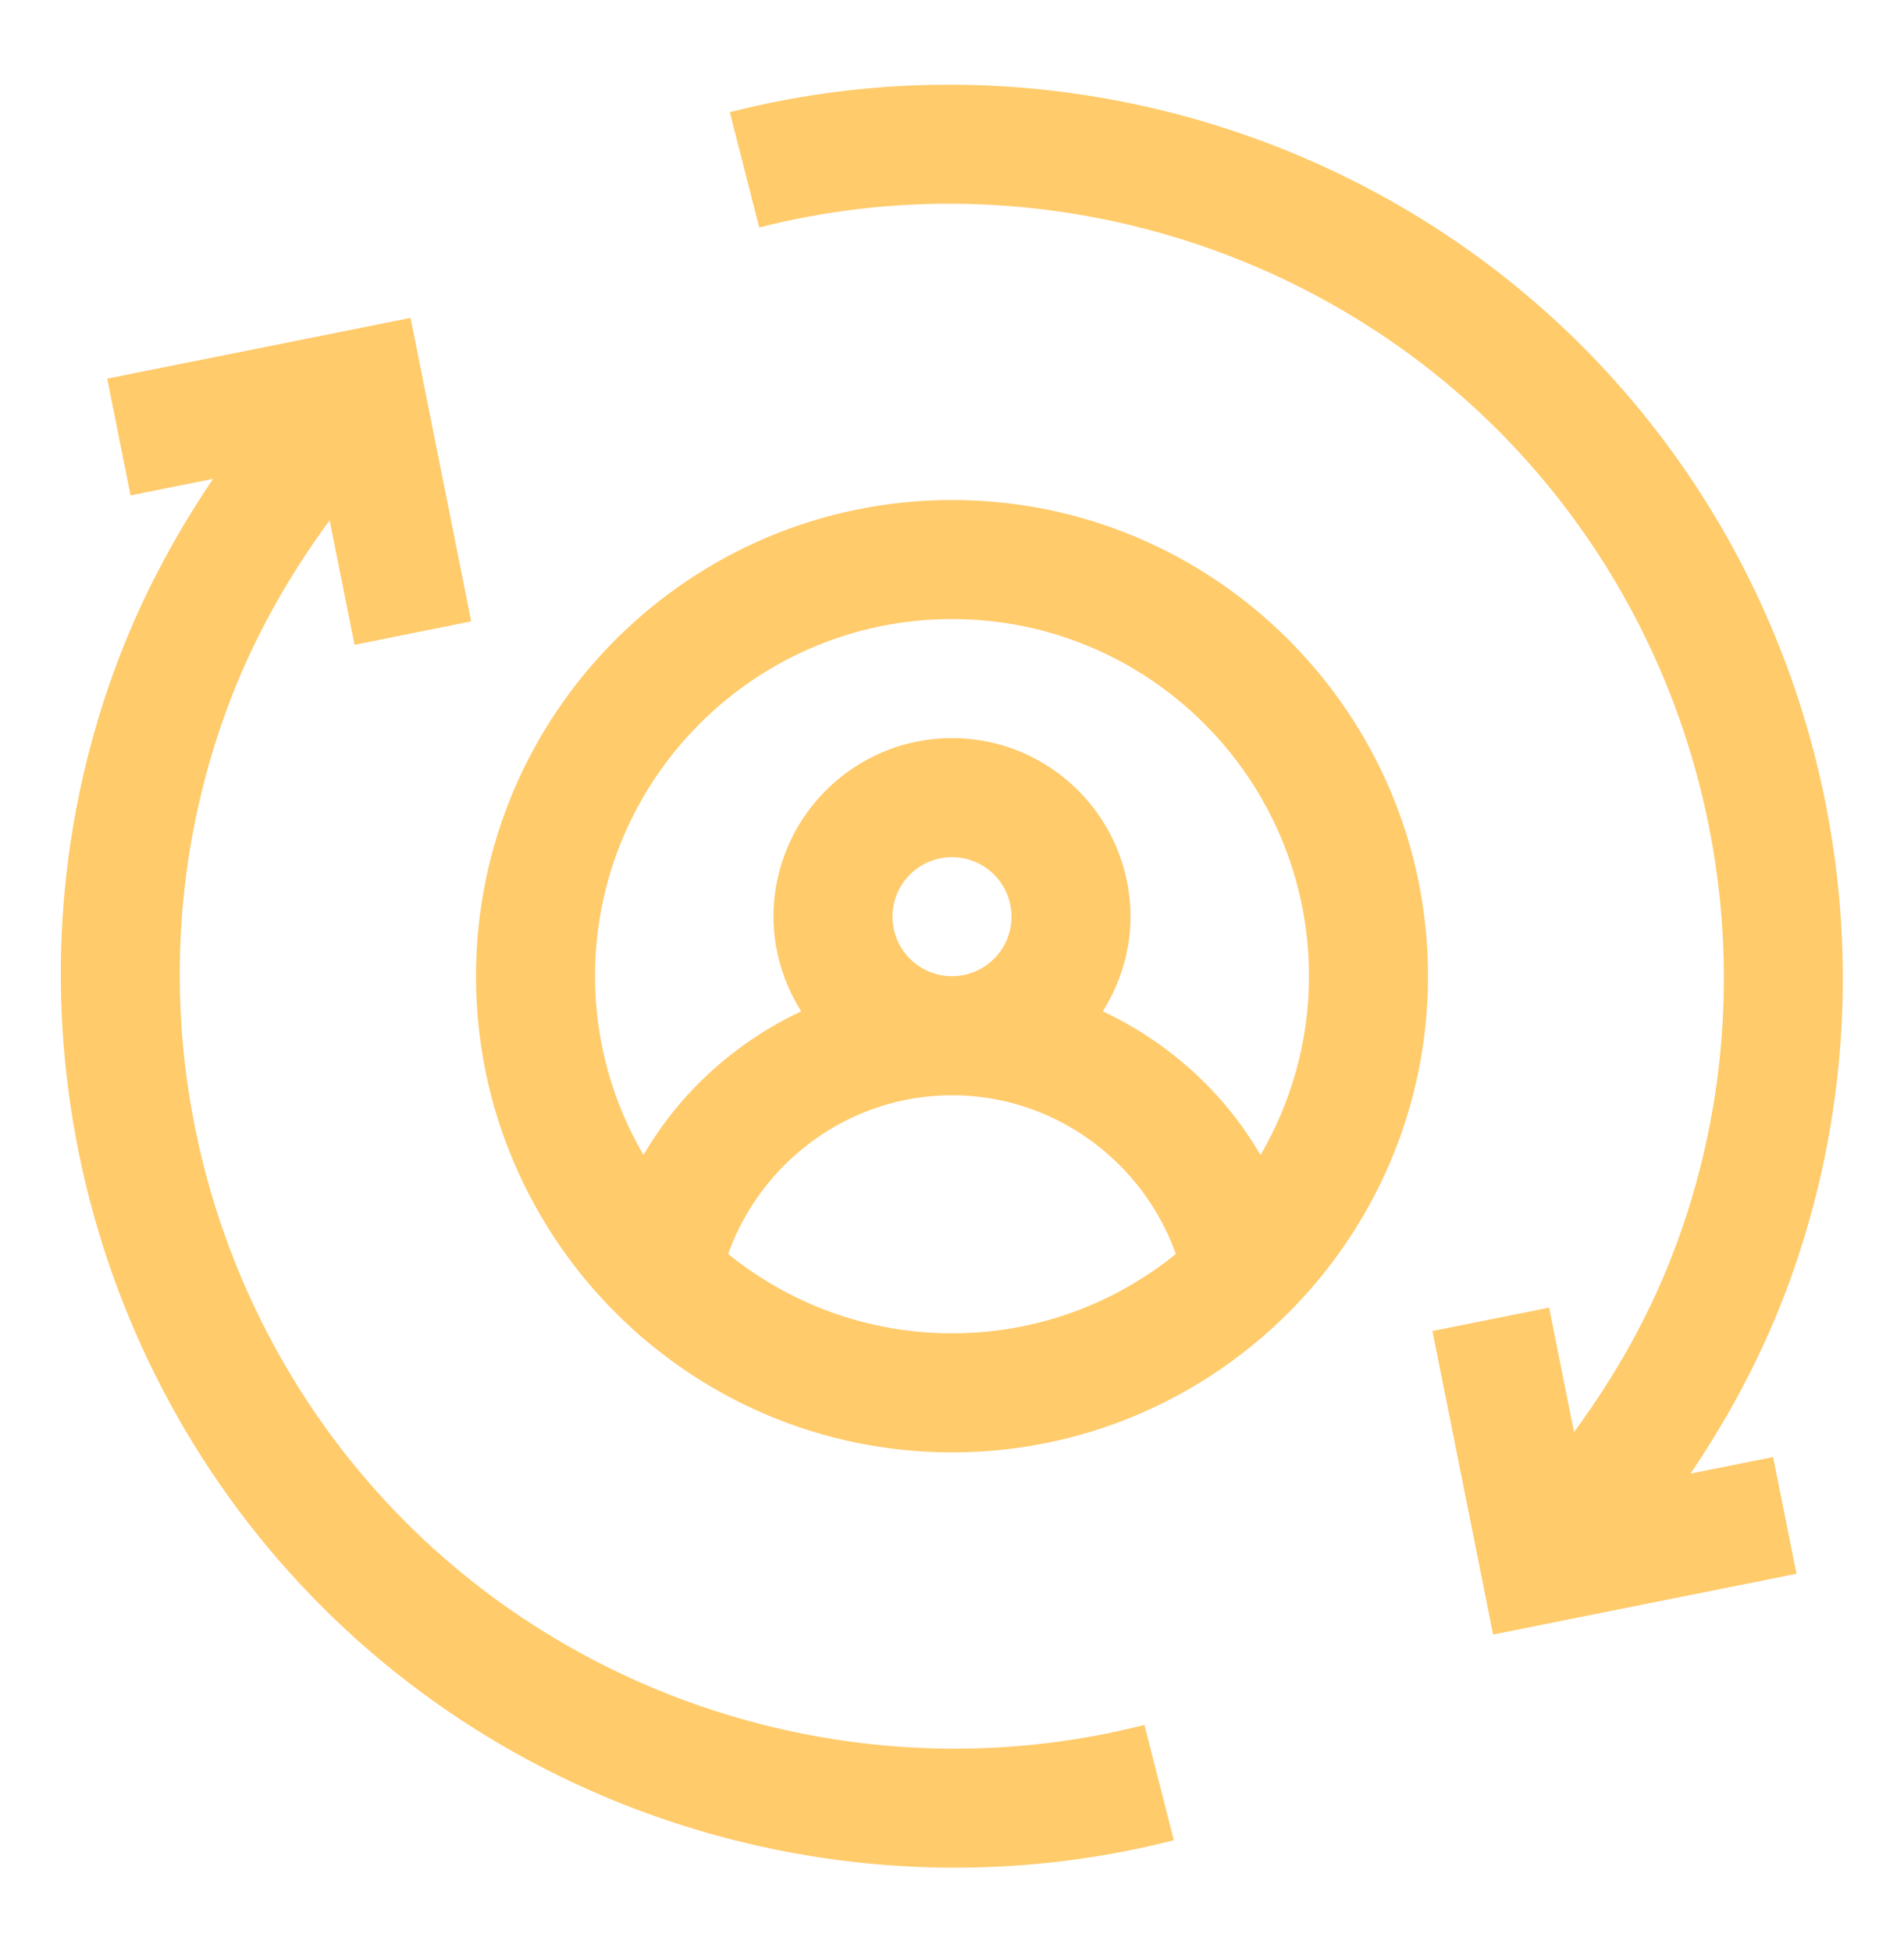 <svg width="40" height="41" viewBox="0 0 40 41" fill="none" xmlns="http://www.w3.org/2000/svg">
<path d="M20 10.5C14.486 10.5 10 14.986 10 20.5C10 26.014 14.486 30.5 20 30.5C25.514 30.5 30 26.014 30 20.5C30 14.986 25.514 10.5 20 10.5ZM15.297 26.334C15.997 24.37 17.871 23 20 23C22.129 23 24.003 24.37 24.703 26.334C23.416 27.374 21.78 28 20 28C18.22 28 16.584 27.374 15.297 26.334ZM18.75 19.25C18.75 18.56 19.311 18 20 18C20.689 18 21.25 18.56 21.25 19.25C21.25 19.94 20.689 20.5 20 20.5C19.311 20.5 18.75 19.94 18.75 19.25ZM26.481 24.256C25.71 22.93 24.546 21.887 23.168 21.237C23.531 20.659 23.75 19.982 23.75 19.25C23.75 17.182 22.068 15.5 20 15.5C17.932 15.5 16.25 17.182 16.25 19.25C16.25 19.982 16.469 20.659 16.832 21.237C15.454 21.887 14.29 22.93 13.519 24.256C12.875 23.15 12.5 21.869 12.5 20.5C12.5 16.364 15.864 13 20 13C24.136 13 27.5 16.364 27.5 20.5C27.5 21.869 27.125 23.15 26.481 24.256Z" fill="#FFCB6B"/>
<path d="M8.528 31.97C4.087 27.529 2.601 20.851 4.743 14.956C5.27 13.505 6.014 12.164 6.925 10.927L7.448 13.54L9.899 13.049L8.625 6.676L2.252 7.951L2.743 10.403L4.477 10.055C3.625 11.315 2.916 12.66 2.393 14.102C-0.079 20.905 1.635 28.613 6.761 33.737C10.309 37.285 15.136 39.221 20.058 39.221C21.595 39.221 23.141 39.033 24.66 38.645L24.043 36.223C18.508 37.634 12.562 36.004 8.528 31.97Z" fill="#FFCB6B"/>
<path d="M35.516 30.945C36.368 29.685 37.077 28.34 37.6 26.898C40.071 20.095 38.357 12.387 33.232 7.263C28.577 2.608 21.717 0.725 15.332 2.356L15.95 4.777C21.484 3.366 27.43 4.997 31.465 9.03C35.905 13.471 37.391 20.15 35.25 26.044C34.724 27.496 33.979 28.837 33.067 30.074L32.545 27.46L30.093 27.951L31.368 34.325L37.741 33.049L37.25 30.598L35.516 30.945Z" fill="#FFCB6B"/>
</svg>

